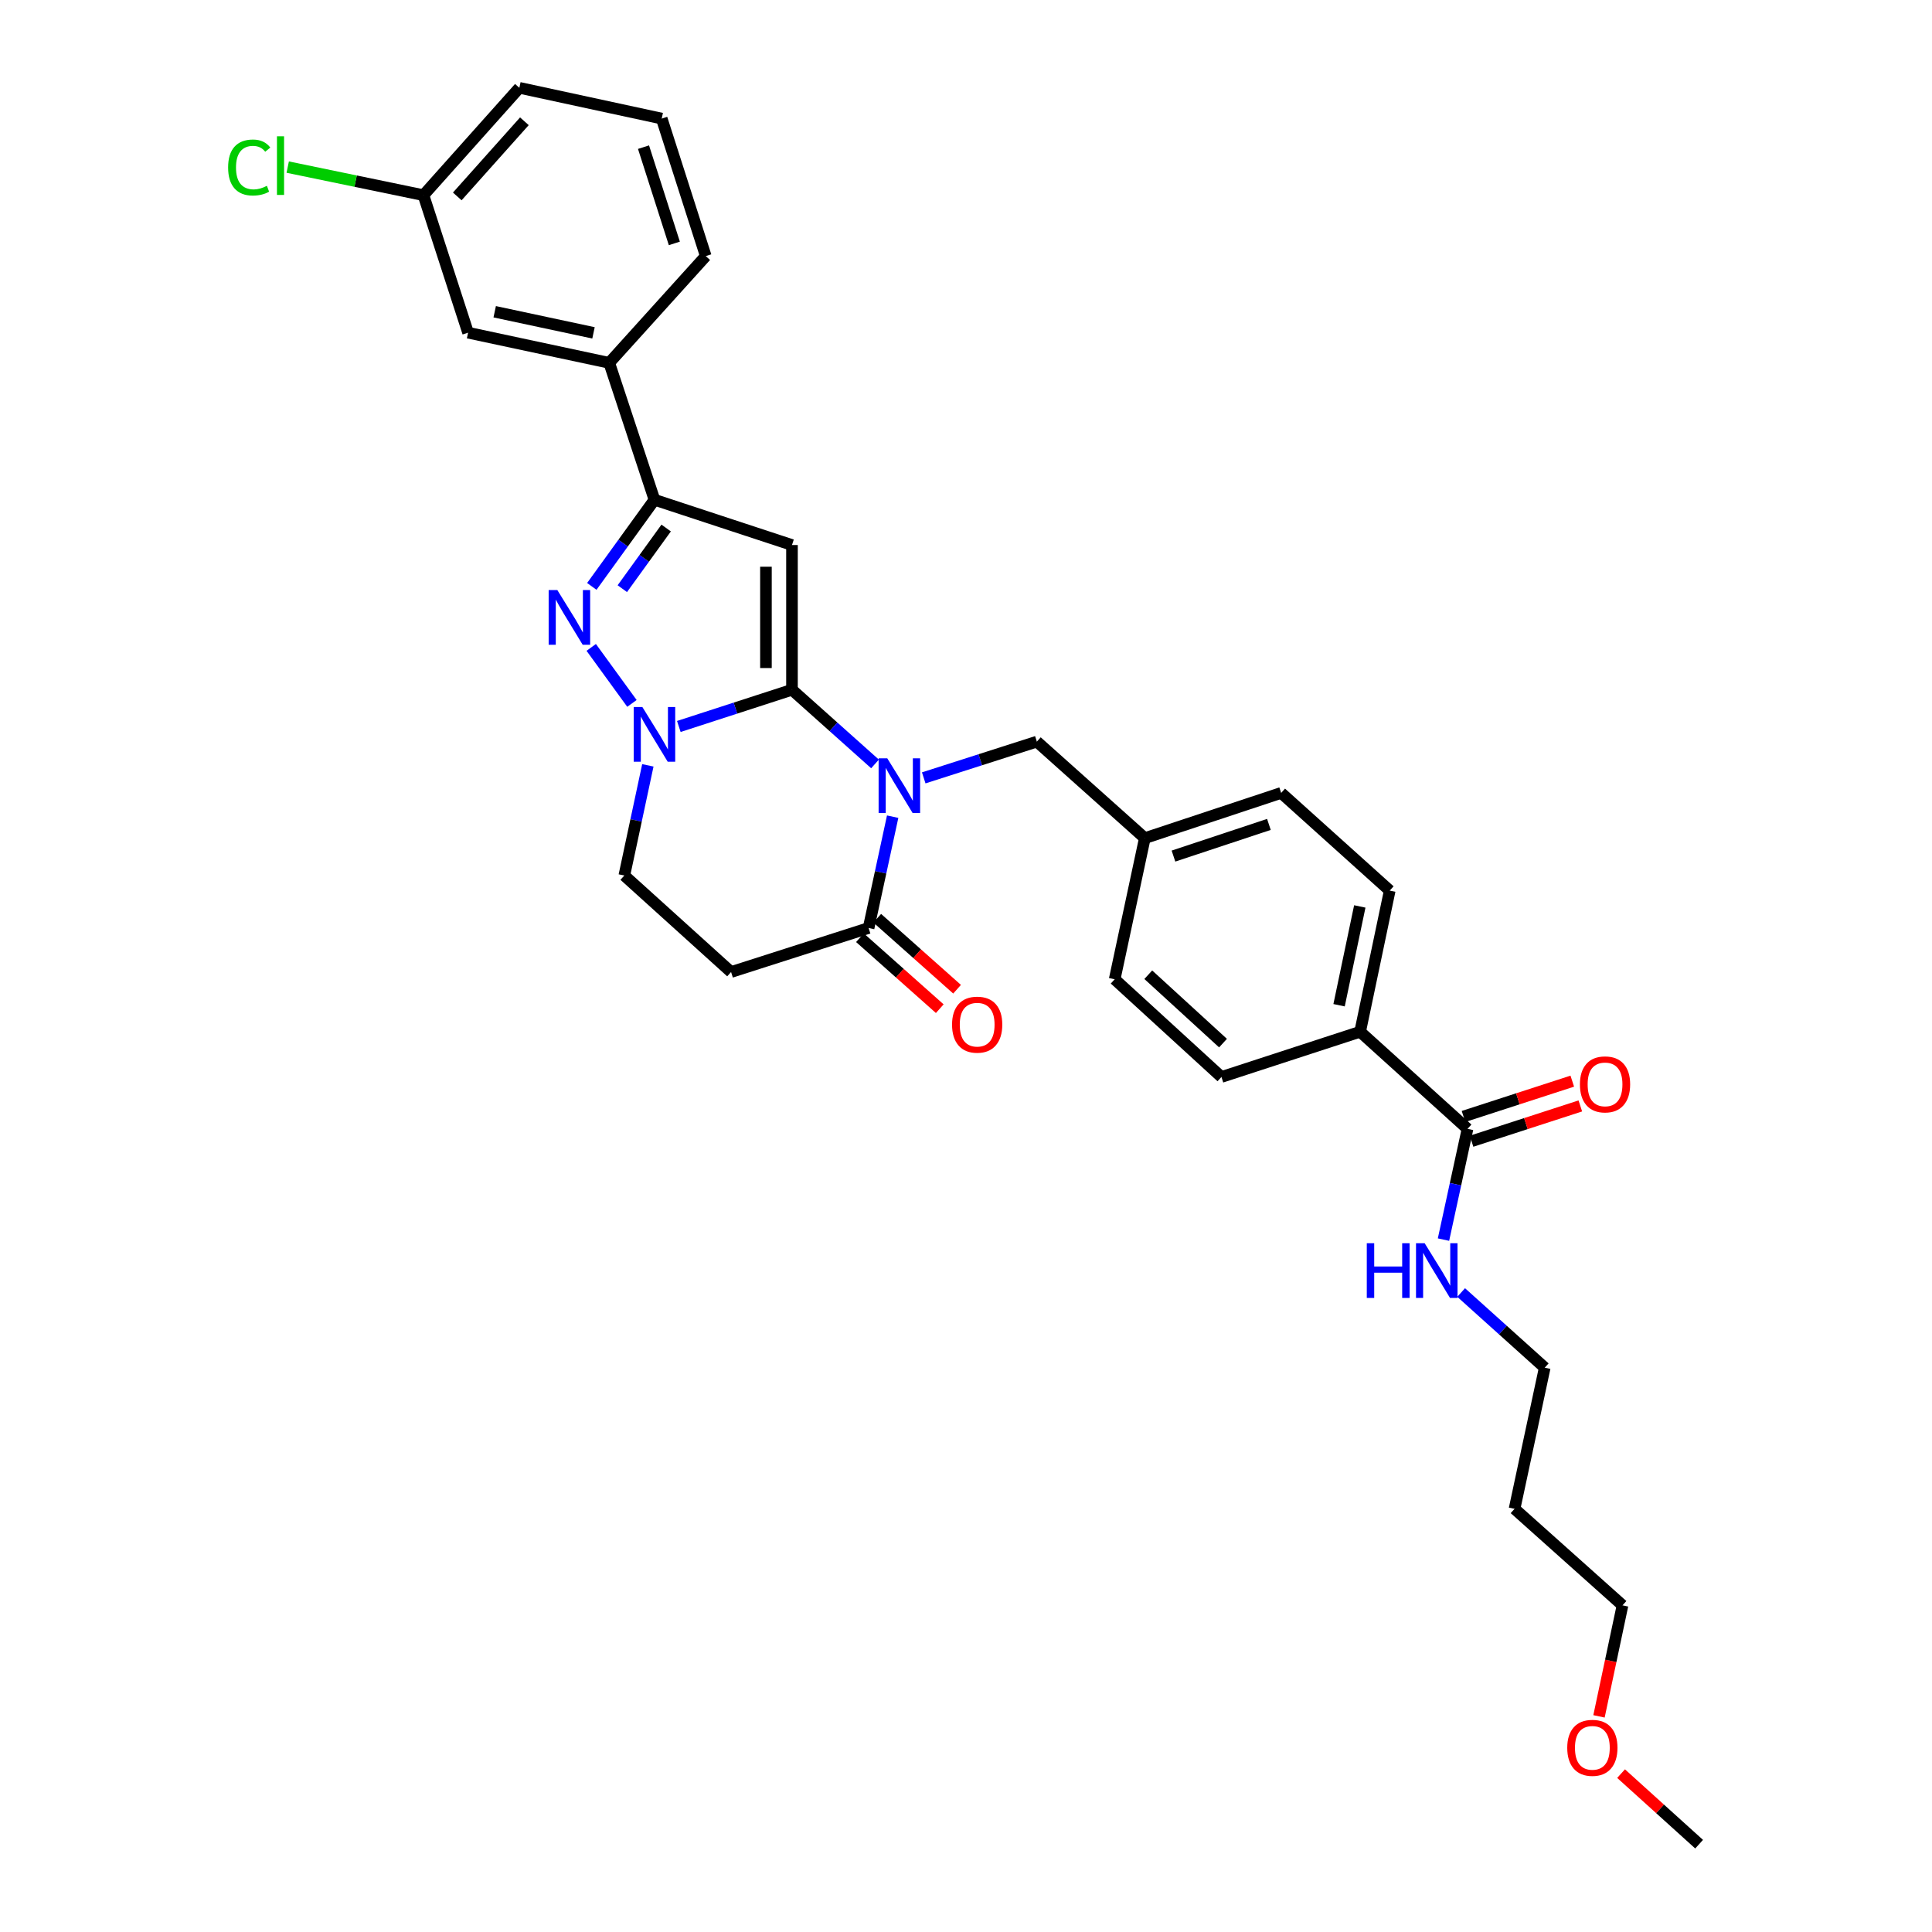 <?xml version='1.0' encoding='iso-8859-1'?>
<svg version='1.1' baseProfile='full'
              xmlns='http://www.w3.org/2000/svg'
                      xmlns:rdkit='http://www.rdkit.org/xml'
                      xmlns:xlink='http://www.w3.org/1999/xlink'
                  xml:space='preserve'
width='1000px' height='1000px' viewBox='0 0 1000 1000'>
<!-- END OF HEADER -->
<rect style='opacity:1.0;fill:#FFFFFF;stroke:none' width='1000' height='1000' x='0' y='0'> </rect>
<path class='bond-0' d='M 409.929,357.016 L 431.418,376.211' style='fill:none;fill-rule:evenodd;stroke:#000000;stroke-width:6px;stroke-linecap:butt;stroke-linejoin:miter;stroke-opacity:1' />
<path class='bond-0' d='M 431.418,376.211 L 452.906,395.406' style='fill:none;fill-rule:evenodd;stroke:#0000FF;stroke-width:6px;stroke-linecap:butt;stroke-linejoin:miter;stroke-opacity:1' />
<path class='bond-1' d='M 409.929,357.016 L 409.929,282.104' style='fill:none;fill-rule:evenodd;stroke:#000000;stroke-width:6px;stroke-linecap:butt;stroke-linejoin:miter;stroke-opacity:1' />
<path class='bond-1' d='M 396.448,345.779 L 396.448,293.341' style='fill:none;fill-rule:evenodd;stroke:#000000;stroke-width:6px;stroke-linecap:butt;stroke-linejoin:miter;stroke-opacity:1' />
<path class='bond-2' d='M 409.929,357.016 L 380.644,366.518' style='fill:none;fill-rule:evenodd;stroke:#000000;stroke-width:6px;stroke-linecap:butt;stroke-linejoin:miter;stroke-opacity:1' />
<path class='bond-2' d='M 380.644,366.518 L 351.359,376.021' style='fill:none;fill-rule:evenodd;stroke:#0000FF;stroke-width:6px;stroke-linecap:butt;stroke-linejoin:miter;stroke-opacity:1' />
<path class='bond-5' d='M 462.041,422.708 L 455.814,451.517' style='fill:none;fill-rule:evenodd;stroke:#0000FF;stroke-width:6px;stroke-linecap:butt;stroke-linejoin:miter;stroke-opacity:1' />
<path class='bond-5' d='M 455.814,451.517 L 449.587,480.325' style='fill:none;fill-rule:evenodd;stroke:#000000;stroke-width:6px;stroke-linecap:butt;stroke-linejoin:miter;stroke-opacity:1' />
<path class='bond-8' d='M 478.118,402.625 L 507.397,393.246' style='fill:none;fill-rule:evenodd;stroke:#0000FF;stroke-width:6px;stroke-linecap:butt;stroke-linejoin:miter;stroke-opacity:1' />
<path class='bond-8' d='M 507.397,393.246 L 536.676,383.866' style='fill:none;fill-rule:evenodd;stroke:#000000;stroke-width:6px;stroke-linecap:butt;stroke-linejoin:miter;stroke-opacity:1' />
<path class='bond-4' d='M 409.929,282.104 L 338.748,258.677' style='fill:none;fill-rule:evenodd;stroke:#000000;stroke-width:6px;stroke-linecap:butt;stroke-linejoin:miter;stroke-opacity:1' />
<path class='bond-3' d='M 327.092,364.082 L 306.019,335.096' style='fill:none;fill-rule:evenodd;stroke:#0000FF;stroke-width:6px;stroke-linecap:butt;stroke-linejoin:miter;stroke-opacity:1' />
<path class='bond-10' d='M 335.325,396.141 L 329.236,424.654' style='fill:none;fill-rule:evenodd;stroke:#0000FF;stroke-width:6px;stroke-linecap:butt;stroke-linejoin:miter;stroke-opacity:1' />
<path class='bond-10' d='M 329.236,424.654 L 323.147,453.167' style='fill:none;fill-rule:evenodd;stroke:#000000;stroke-width:6px;stroke-linecap:butt;stroke-linejoin:miter;stroke-opacity:1' />
<path class='bond-31' d='M 306.321,303.522 L 322.534,281.099' style='fill:none;fill-rule:evenodd;stroke:#0000FF;stroke-width:6px;stroke-linecap:butt;stroke-linejoin:miter;stroke-opacity:1' />
<path class='bond-31' d='M 322.534,281.099 L 338.748,258.677' style='fill:none;fill-rule:evenodd;stroke:#000000;stroke-width:6px;stroke-linecap:butt;stroke-linejoin:miter;stroke-opacity:1' />
<path class='bond-31' d='M 322.109,304.694 L 333.459,288.999' style='fill:none;fill-rule:evenodd;stroke:#0000FF;stroke-width:6px;stroke-linecap:butt;stroke-linejoin:miter;stroke-opacity:1' />
<path class='bond-31' d='M 333.459,288.999 L 344.808,273.303' style='fill:none;fill-rule:evenodd;stroke:#000000;stroke-width:6px;stroke-linecap:butt;stroke-linejoin:miter;stroke-opacity:1' />
<path class='bond-9' d='M 338.748,258.677 L 315.335,187.81' style='fill:none;fill-rule:evenodd;stroke:#000000;stroke-width:6px;stroke-linecap:butt;stroke-linejoin:miter;stroke-opacity:1' />
<path class='bond-12' d='M 445.108,485.363 L 465.766,503.727' style='fill:none;fill-rule:evenodd;stroke:#000000;stroke-width:6px;stroke-linecap:butt;stroke-linejoin:miter;stroke-opacity:1' />
<path class='bond-12' d='M 465.766,503.727 L 486.423,522.091' style='fill:none;fill-rule:evenodd;stroke:#FF0000;stroke-width:6px;stroke-linecap:butt;stroke-linejoin:miter;stroke-opacity:1' />
<path class='bond-12' d='M 454.065,475.287 L 474.723,493.651' style='fill:none;fill-rule:evenodd;stroke:#000000;stroke-width:6px;stroke-linecap:butt;stroke-linejoin:miter;stroke-opacity:1' />
<path class='bond-12' d='M 474.723,493.651 L 495.38,512.015' style='fill:none;fill-rule:evenodd;stroke:#FF0000;stroke-width:6px;stroke-linecap:butt;stroke-linejoin:miter;stroke-opacity:1' />
<path class='bond-32' d='M 449.587,480.325 L 378.405,503.123' style='fill:none;fill-rule:evenodd;stroke:#000000;stroke-width:6px;stroke-linecap:butt;stroke-linejoin:miter;stroke-opacity:1' />
<path class='bond-6' d='M 378.405,503.123 L 323.147,453.167' style='fill:none;fill-rule:evenodd;stroke:#000000;stroke-width:6px;stroke-linecap:butt;stroke-linejoin:miter;stroke-opacity:1' />
<path class='bond-7' d='M 759.59,584.288 L 704.002,534.033' style='fill:none;fill-rule:evenodd;stroke:#000000;stroke-width:6px;stroke-linecap:butt;stroke-linejoin:miter;stroke-opacity:1' />
<path class='bond-14' d='M 761.671,590.7 L 789.822,581.564' style='fill:none;fill-rule:evenodd;stroke:#000000;stroke-width:6px;stroke-linecap:butt;stroke-linejoin:miter;stroke-opacity:1' />
<path class='bond-14' d='M 789.822,581.564 L 817.974,572.428' style='fill:none;fill-rule:evenodd;stroke:#FF0000;stroke-width:6px;stroke-linecap:butt;stroke-linejoin:miter;stroke-opacity:1' />
<path class='bond-14' d='M 757.509,577.877 L 785.661,568.741' style='fill:none;fill-rule:evenodd;stroke:#000000;stroke-width:6px;stroke-linecap:butt;stroke-linejoin:miter;stroke-opacity:1' />
<path class='bond-14' d='M 785.661,568.741 L 813.812,559.605' style='fill:none;fill-rule:evenodd;stroke:#FF0000;stroke-width:6px;stroke-linecap:butt;stroke-linejoin:miter;stroke-opacity:1' />
<path class='bond-15' d='M 759.59,584.288 L 753.369,612.954' style='fill:none;fill-rule:evenodd;stroke:#000000;stroke-width:6px;stroke-linecap:butt;stroke-linejoin:miter;stroke-opacity:1' />
<path class='bond-15' d='M 753.369,612.954 L 747.147,641.62' style='fill:none;fill-rule:evenodd;stroke:#0000FF;stroke-width:6px;stroke-linecap:butt;stroke-linejoin:miter;stroke-opacity:1' />
<path class='bond-18' d='M 536.676,383.866 L 592.556,433.822' style='fill:none;fill-rule:evenodd;stroke:#000000;stroke-width:6px;stroke-linecap:butt;stroke-linejoin:miter;stroke-opacity:1' />
<path class='bond-13' d='M 315.335,187.81 L 242.281,172.202' style='fill:none;fill-rule:evenodd;stroke:#000000;stroke-width:6px;stroke-linecap:butt;stroke-linejoin:miter;stroke-opacity:1' />
<path class='bond-13' d='M 307.194,172.285 L 256.056,161.359' style='fill:none;fill-rule:evenodd;stroke:#000000;stroke-width:6px;stroke-linecap:butt;stroke-linejoin:miter;stroke-opacity:1' />
<path class='bond-24' d='M 315.335,187.81 L 365.298,132.551' style='fill:none;fill-rule:evenodd;stroke:#000000;stroke-width:6px;stroke-linecap:butt;stroke-linejoin:miter;stroke-opacity:1' />
<path class='bond-11' d='M 704.002,534.033 L 719.318,460.979' style='fill:none;fill-rule:evenodd;stroke:#000000;stroke-width:6px;stroke-linecap:butt;stroke-linejoin:miter;stroke-opacity:1' />
<path class='bond-11' d='M 693.105,520.308 L 703.826,469.171' style='fill:none;fill-rule:evenodd;stroke:#000000;stroke-width:6px;stroke-linecap:butt;stroke-linejoin:miter;stroke-opacity:1' />
<path class='bond-33' d='M 704.002,534.033 L 632.214,557.445' style='fill:none;fill-rule:evenodd;stroke:#000000;stroke-width:6px;stroke-linecap:butt;stroke-linejoin:miter;stroke-opacity:1' />
<path class='bond-19' d='M 242.281,172.202 L 219.183,101.02' style='fill:none;fill-rule:evenodd;stroke:#000000;stroke-width:6px;stroke-linecap:butt;stroke-linejoin:miter;stroke-opacity:1' />
<path class='bond-27' d='M 756.286,669.005 L 777.916,688.459' style='fill:none;fill-rule:evenodd;stroke:#0000FF;stroke-width:6px;stroke-linecap:butt;stroke-linejoin:miter;stroke-opacity:1' />
<path class='bond-27' d='M 777.916,688.459 L 799.547,707.912' style='fill:none;fill-rule:evenodd;stroke:#000000;stroke-width:6px;stroke-linecap:butt;stroke-linejoin:miter;stroke-opacity:1' />
<path class='bond-16' d='M 719.318,460.979 L 663.123,410.409' style='fill:none;fill-rule:evenodd;stroke:#000000;stroke-width:6px;stroke-linecap:butt;stroke-linejoin:miter;stroke-opacity:1' />
<path class='bond-17' d='M 632.214,557.445 L 576.955,506.875' style='fill:none;fill-rule:evenodd;stroke:#000000;stroke-width:6px;stroke-linecap:butt;stroke-linejoin:miter;stroke-opacity:1' />
<path class='bond-17' d='M 633.026,539.915 L 594.346,504.516' style='fill:none;fill-rule:evenodd;stroke:#000000;stroke-width:6px;stroke-linecap:butt;stroke-linejoin:miter;stroke-opacity:1' />
<path class='bond-20' d='M 592.556,433.822 L 576.955,506.875' style='fill:none;fill-rule:evenodd;stroke:#000000;stroke-width:6px;stroke-linecap:butt;stroke-linejoin:miter;stroke-opacity:1' />
<path class='bond-21' d='M 592.556,433.822 L 663.123,410.409' style='fill:none;fill-rule:evenodd;stroke:#000000;stroke-width:6px;stroke-linecap:butt;stroke-linejoin:miter;stroke-opacity:1' />
<path class='bond-21' d='M 607.386,443.105 L 656.784,426.716' style='fill:none;fill-rule:evenodd;stroke:#000000;stroke-width:6px;stroke-linecap:butt;stroke-linejoin:miter;stroke-opacity:1' />
<path class='bond-22' d='M 219.183,101.02 L 184.053,93.755' style='fill:none;fill-rule:evenodd;stroke:#000000;stroke-width:6px;stroke-linecap:butt;stroke-linejoin:miter;stroke-opacity:1' />
<path class='bond-22' d='M 184.053,93.755 L 148.922,86.49' style='fill:none;fill-rule:evenodd;stroke:#00CC00;stroke-width:6px;stroke-linecap:butt;stroke-linejoin:miter;stroke-opacity:1' />
<path class='bond-34' d='M 219.183,101.02 L 268.817,45.455' style='fill:none;fill-rule:evenodd;stroke:#000000;stroke-width:6px;stroke-linecap:butt;stroke-linejoin:miter;stroke-opacity:1' />
<path class='bond-34' d='M 236.683,101.666 L 271.426,62.77' style='fill:none;fill-rule:evenodd;stroke:#000000;stroke-width:6px;stroke-linecap:butt;stroke-linejoin:miter;stroke-opacity:1' />
<path class='bond-23' d='M 783.931,780.966 L 799.547,707.912' style='fill:none;fill-rule:evenodd;stroke:#000000;stroke-width:6px;stroke-linecap:butt;stroke-linejoin:miter;stroke-opacity:1' />
<path class='bond-28' d='M 783.931,780.966 L 839.811,830.922' style='fill:none;fill-rule:evenodd;stroke:#000000;stroke-width:6px;stroke-linecap:butt;stroke-linejoin:miter;stroke-opacity:1' />
<path class='bond-25' d='M 365.298,132.551 L 342.5,61.377' style='fill:none;fill-rule:evenodd;stroke:#000000;stroke-width:6px;stroke-linecap:butt;stroke-linejoin:miter;stroke-opacity:1' />
<path class='bond-25' d='M 349.04,125.988 L 333.081,76.166' style='fill:none;fill-rule:evenodd;stroke:#000000;stroke-width:6px;stroke-linecap:butt;stroke-linejoin:miter;stroke-opacity:1' />
<path class='bond-29' d='M 342.5,61.377 L 268.817,45.455' style='fill:none;fill-rule:evenodd;stroke:#000000;stroke-width:6px;stroke-linecap:butt;stroke-linejoin:miter;stroke-opacity:1' />
<path class='bond-26' d='M 827.636,888.387 L 833.723,859.654' style='fill:none;fill-rule:evenodd;stroke:#FF0000;stroke-width:6px;stroke-linecap:butt;stroke-linejoin:miter;stroke-opacity:1' />
<path class='bond-26' d='M 833.723,859.654 L 839.811,830.922' style='fill:none;fill-rule:evenodd;stroke:#000000;stroke-width:6px;stroke-linecap:butt;stroke-linejoin:miter;stroke-opacity:1' />
<path class='bond-30' d='M 839.065,918.026 L 859.263,936.286' style='fill:none;fill-rule:evenodd;stroke:#FF0000;stroke-width:6px;stroke-linecap:butt;stroke-linejoin:miter;stroke-opacity:1' />
<path class='bond-30' d='M 859.263,936.286 L 879.461,954.545' style='fill:none;fill-rule:evenodd;stroke:#000000;stroke-width:6px;stroke-linecap:butt;stroke-linejoin:miter;stroke-opacity:1' />
<path  class='atom-1' d='M 459.25 392.504
L 468.53 407.504
Q 469.45 408.984, 470.93 411.664
Q 472.41 414.344, 472.49 414.504
L 472.49 392.504
L 476.25 392.504
L 476.25 420.824
L 472.37 420.824
L 462.41 404.424
Q 461.25 402.504, 460.01 400.304
Q 458.81 398.104, 458.45 397.424
L 458.45 420.824
L 454.77 420.824
L 454.77 392.504
L 459.25 392.504
' fill='#0000FF'/>
<path  class='atom-3' d='M 332.488 365.954
L 341.768 380.954
Q 342.688 382.434, 344.168 385.114
Q 345.648 387.794, 345.728 387.954
L 345.728 365.954
L 349.488 365.954
L 349.488 394.274
L 345.608 394.274
L 335.648 377.874
Q 334.488 375.954, 333.248 373.754
Q 332.048 371.554, 331.688 370.874
L 331.688 394.274
L 328.008 394.274
L 328.008 365.954
L 332.488 365.954
' fill='#0000FF'/>
<path  class='atom-4' d='M 288.464 305.4
L 297.744 320.4
Q 298.664 321.88, 300.144 324.56
Q 301.624 327.24, 301.704 327.4
L 301.704 305.4
L 305.464 305.4
L 305.464 333.72
L 301.584 333.72
L 291.624 317.32
Q 290.464 315.4, 289.224 313.2
Q 288.024 311, 287.664 310.32
L 287.664 333.72
L 283.984 333.72
L 283.984 305.4
L 288.464 305.4
' fill='#0000FF'/>
<path  class='atom-13' d='M 492.781 530.361
Q 492.781 523.561, 496.141 519.761
Q 499.501 515.961, 505.781 515.961
Q 512.061 515.961, 515.421 519.761
Q 518.781 523.561, 518.781 530.361
Q 518.781 537.241, 515.381 541.161
Q 511.981 545.041, 505.781 545.041
Q 499.541 545.041, 496.141 541.161
Q 492.781 537.281, 492.781 530.361
M 505.781 541.841
Q 510.101 541.841, 512.421 538.961
Q 514.781 536.041, 514.781 530.361
Q 514.781 524.801, 512.421 522.001
Q 510.101 519.161, 505.781 519.161
Q 501.461 519.161, 499.101 521.961
Q 496.781 524.761, 496.781 530.361
Q 496.781 536.081, 499.101 538.961
Q 501.461 541.841, 505.781 541.841
' fill='#FF0000'/>
<path  class='atom-15' d='M 817.764 561.27
Q 817.764 554.47, 821.124 550.67
Q 824.484 546.87, 830.764 546.87
Q 837.044 546.87, 840.404 550.67
Q 843.764 554.47, 843.764 561.27
Q 843.764 568.15, 840.364 572.07
Q 836.964 575.95, 830.764 575.95
Q 824.524 575.95, 821.124 572.07
Q 817.764 568.19, 817.764 561.27
M 830.764 572.75
Q 835.084 572.75, 837.404 569.87
Q 839.764 566.95, 839.764 561.27
Q 839.764 555.71, 837.404 552.91
Q 835.084 550.07, 830.764 550.07
Q 826.444 550.07, 824.084 552.87
Q 821.764 555.67, 821.764 561.27
Q 821.764 566.99, 824.084 569.87
Q 826.444 572.75, 830.764 572.75
' fill='#FF0000'/>
<path  class='atom-16' d='M 707.447 643.497
L 711.287 643.497
L 711.287 655.537
L 725.767 655.537
L 725.767 643.497
L 729.607 643.497
L 729.607 671.817
L 725.767 671.817
L 725.767 658.737
L 711.287 658.737
L 711.287 671.817
L 707.447 671.817
L 707.447 643.497
' fill='#0000FF'/>
<path  class='atom-16' d='M 737.407 643.497
L 746.687 658.497
Q 747.607 659.977, 749.087 662.657
Q 750.567 665.337, 750.647 665.497
L 750.647 643.497
L 754.407 643.497
L 754.407 671.817
L 750.527 671.817
L 740.567 655.417
Q 739.407 653.497, 738.167 651.297
Q 736.967 649.097, 736.607 648.417
L 736.607 671.817
L 732.927 671.817
L 732.927 643.497
L 737.407 643.497
' fill='#0000FF'/>
<path  class='atom-23' d='M 118.073 86.699
Q 118.073 79.659, 121.353 75.979
Q 124.673 72.259, 130.953 72.259
Q 136.793 72.259, 139.913 76.379
L 137.273 78.539
Q 134.993 75.539, 130.953 75.539
Q 126.673 75.539, 124.393 78.419
Q 122.153 81.259, 122.153 86.699
Q 122.153 92.299, 124.473 95.179
Q 126.833 98.059, 131.393 98.059
Q 134.513 98.059, 138.153 96.179
L 139.273 99.179
Q 137.793 100.139, 135.553 100.699
Q 133.313 101.259, 130.833 101.259
Q 124.673 101.259, 121.353 97.499
Q 118.073 93.739, 118.073 86.699
' fill='#00CC00'/>
<path  class='atom-23' d='M 143.353 70.539
L 147.033 70.539
L 147.033 100.899
L 143.353 100.899
L 143.353 70.539
' fill='#00CC00'/>
<path  class='atom-27' d='M 811.203 904.67
Q 811.203 897.87, 814.563 894.07
Q 817.923 890.27, 824.203 890.27
Q 830.483 890.27, 833.843 894.07
Q 837.203 897.87, 837.203 904.67
Q 837.203 911.55, 833.803 915.47
Q 830.403 919.35, 824.203 919.35
Q 817.963 919.35, 814.563 915.47
Q 811.203 911.59, 811.203 904.67
M 824.203 916.15
Q 828.523 916.15, 830.843 913.27
Q 833.203 910.35, 833.203 904.67
Q 833.203 899.11, 830.843 896.31
Q 828.523 893.47, 824.203 893.47
Q 819.883 893.47, 817.523 896.27
Q 815.203 899.07, 815.203 904.67
Q 815.203 910.39, 817.523 913.27
Q 819.883 916.15, 824.203 916.15
' fill='#FF0000'/>
</svg>

